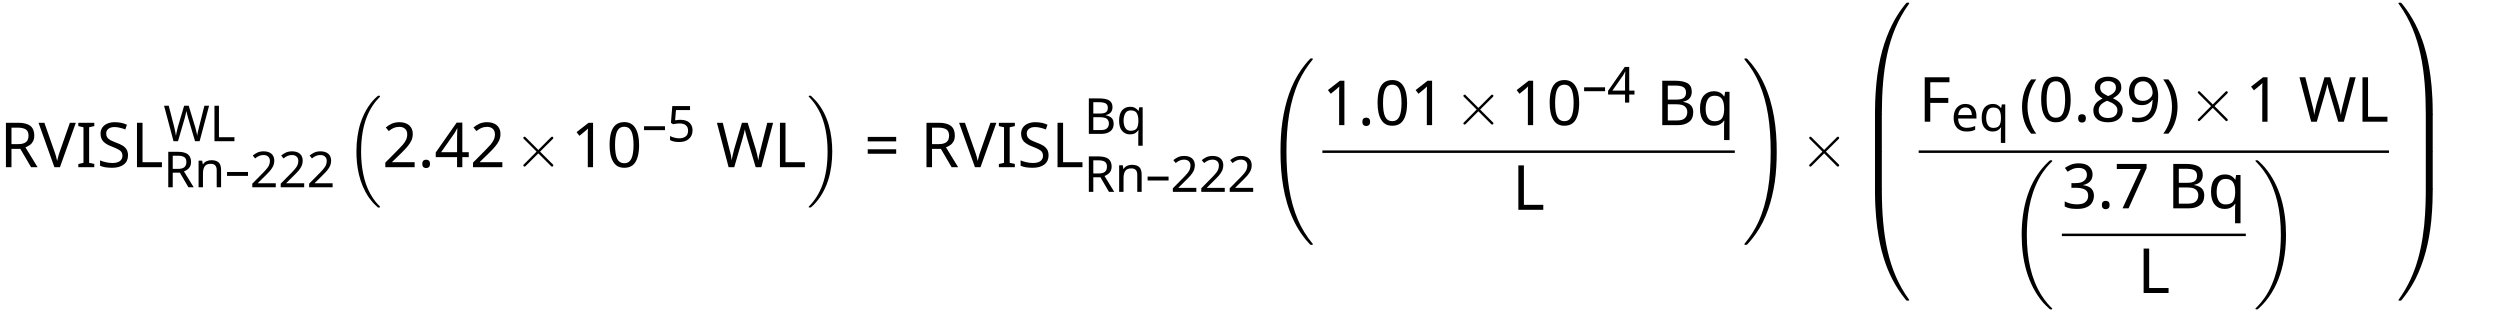 <?xml version="1.0" encoding="UTF-8"?>
<svg xmlns="http://www.w3.org/2000/svg" xmlns:xlink="http://www.w3.org/1999/xlink" width="401pt" height="50pt" viewBox="0 0 401 50" version="1.1">
<defs>
<g>
<symbol overflow="visible" id="glyph0-0">
<path style="stroke:none;" d="M 0.938 0 L 5.031 0 L 5.031 -7.125 L 0.938 -7.125 Z M 1.453 -0.516 L 1.453 -6.609 L 4.531 -6.609 L 4.531 -0.516 Z M 1.453 -0.516 "/>
</symbol>
<symbol overflow="visible" id="glyph0-1">
<path style="stroke:none;" d="M 2.938 -7.125 L 0.969 -7.125 L 0.969 0 L 1.859 0 L 1.859 -2.938 L 3.281 -2.938 L 5 0 L 6.047 0 L 4.094 -3.188 C 4.344 -3.281 4.562 -3.391 4.781 -3.547 C 5 -3.688 5.172 -3.891 5.312 -4.141 C 5.453 -4.391 5.516 -4.719 5.516 -5.094 C 5.516 -5.766 5.312 -6.281 4.891 -6.625 C 4.469 -6.953 3.812 -7.125 2.938 -7.125 Z M 2.875 -6.344 C 3.469 -6.344 3.891 -6.234 4.172 -6.047 C 4.453 -5.859 4.594 -5.516 4.594 -5.047 C 4.594 -4.609 4.469 -4.266 4.203 -4.047 C 3.922 -3.812 3.516 -3.703 2.938 -3.703 L 1.859 -3.703 L 1.859 -6.344 Z M 2.875 -6.344 "/>
</symbol>
<symbol overflow="visible" id="glyph0-2">
<path style="stroke:none;" d="M 5.984 -7.125 L 5.031 -7.125 L 3.438 -2.578 C 3.328 -2.266 3.234 -2 3.172 -1.734 C 3.094 -1.469 3.047 -1.219 2.984 -1 C 2.938 -1.219 2.875 -1.469 2.812 -1.734 C 2.734 -1.984 2.656 -2.266 2.547 -2.547 L 0.938 -7.125 L 0 -7.125 L 2.547 0 L 3.438 0 Z M 5.984 -7.125 "/>
</symbol>
<symbol overflow="visible" id="glyph0-3">
<path style="stroke:none;" d="M 2.969 0 L 2.969 -0.516 L 2.141 -0.703 L 2.141 -6.406 L 2.969 -6.594 L 2.969 -7.125 L 0.406 -7.125 L 0.406 -6.594 L 1.234 -6.406 L 1.234 -0.703 L 0.406 -0.516 L 0.406 0 Z M 2.969 0 "/>
</symbol>
<symbol overflow="visible" id="glyph0-4">
<path style="stroke:none;" d="M 5 -1.906 C 5 -2.266 4.922 -2.578 4.781 -2.828 C 4.625 -3.078 4.406 -3.297 4.125 -3.469 C 3.828 -3.641 3.484 -3.812 3.062 -3.953 C 2.672 -4.109 2.375 -4.234 2.141 -4.359 C 1.906 -4.5 1.75 -4.641 1.656 -4.797 C 1.562 -4.953 1.5 -5.156 1.5 -5.391 C 1.5 -5.703 1.609 -5.969 1.844 -6.141 C 2.078 -6.344 2.406 -6.438 2.844 -6.438 C 3.156 -6.438 3.469 -6.391 3.75 -6.312 C 4.047 -6.25 4.312 -6.156 4.562 -6.047 L 4.828 -6.812 C 4.562 -6.938 4.281 -7.031 3.953 -7.109 C 3.625 -7.172 3.266 -7.219 2.875 -7.219 C 2.422 -7.219 2.031 -7.141 1.688 -7 C 1.344 -6.844 1.078 -6.641 0.891 -6.375 C 0.703 -6.094 0.594 -5.781 0.594 -5.406 C 0.594 -4.859 0.75 -4.422 1.062 -4.094 C 1.375 -3.781 1.828 -3.516 2.438 -3.297 C 2.859 -3.141 3.203 -2.984 3.453 -2.844 C 3.688 -2.719 3.859 -2.578 3.953 -2.406 C 4.062 -2.25 4.109 -2.047 4.109 -1.828 C 4.109 -1.469 3.969 -1.203 3.703 -0.984 C 3.422 -0.781 3.031 -0.672 2.5 -0.672 C 2.125 -0.672 1.75 -0.719 1.391 -0.812 C 1.047 -0.891 0.75 -0.984 0.516 -1.094 L 0.516 -0.234 C 0.734 -0.125 1.016 -0.047 1.359 0.016 C 1.688 0.062 2.062 0.094 2.469 0.094 C 3.234 0.094 3.859 -0.078 4.312 -0.422 C 4.781 -0.781 5 -1.281 5 -1.906 Z M 5 -1.906 "/>
</symbol>
<symbol overflow="visible" id="glyph0-5">
<path style="stroke:none;" d="M 0.969 0 L 4.969 0 L 4.969 -0.797 L 1.859 -0.797 L 1.859 -7.125 L 0.969 -7.125 Z M 0.969 0 "/>
</symbol>
<symbol overflow="visible" id="glyph0-6">
<path style="stroke:none;" d="M 5.188 0 L 5.188 -0.797 L 1.578 -0.797 L 1.578 -0.844 L 3.078 -2.297 C 3.438 -2.656 3.766 -3 4.031 -3.312 C 4.297 -3.625 4.516 -3.953 4.672 -4.281 C 4.812 -4.609 4.891 -4.953 4.891 -5.328 C 4.891 -5.906 4.703 -6.375 4.312 -6.719 C 3.922 -7.047 3.406 -7.219 2.734 -7.219 C 2.297 -7.219 1.891 -7.141 1.516 -6.984 C 1.156 -6.812 0.844 -6.609 0.562 -6.375 L 1.031 -5.797 C 1.297 -6 1.562 -6.172 1.828 -6.297 C 2.094 -6.406 2.391 -6.469 2.734 -6.469 C 3.109 -6.469 3.422 -6.375 3.656 -6.156 C 3.875 -5.969 4 -5.656 4 -5.281 C 4 -4.953 3.938 -4.672 3.812 -4.391 C 3.672 -4.125 3.5 -3.844 3.25 -3.562 C 3 -3.297 2.703 -2.969 2.344 -2.609 L 0.484 -0.734 L 0.484 0 Z M 5.188 0 "/>
</symbol>
<symbol overflow="visible" id="glyph0-7">
<path style="stroke:none;" d="M 0.719 -0.531 C 0.719 -0.297 0.781 -0.125 0.891 -0.016 C 1.016 0.094 1.156 0.141 1.328 0.141 C 1.5 0.141 1.641 0.094 1.781 -0.016 C 1.891 -0.125 1.953 -0.297 1.953 -0.531 C 1.953 -0.781 1.891 -0.953 1.781 -1.062 C 1.641 -1.156 1.5 -1.203 1.328 -1.203 C 1.156 -1.203 1.016 -1.156 0.891 -1.062 C 0.781 -0.953 0.719 -0.781 0.719 -0.531 Z M 0.719 -0.531 "/>
</symbol>
<symbol overflow="visible" id="glyph0-8">
<path style="stroke:none;" d="M 5.5 -1.609 L 5.5 -2.406 L 4.469 -2.406 L 4.469 -7.156 L 3.562 -7.156 L 0.203 -2.359 L 0.203 -1.609 L 3.625 -1.609 L 3.625 0 L 4.469 0 L 4.469 -1.609 Z M 3.625 -4.641 L 3.625 -2.406 L 1.062 -2.406 L 3.203 -5.438 C 3.266 -5.547 3.344 -5.656 3.422 -5.812 C 3.516 -5.969 3.578 -6.094 3.625 -6.219 L 3.672 -6.219 C 3.656 -6 3.656 -5.766 3.641 -5.516 C 3.625 -5.281 3.625 -5 3.625 -4.641 Z M 3.625 -4.641 "/>
</symbol>
<symbol overflow="visible" id="glyph0-9">
<path style="stroke:none;" d="M 3.531 0 L 3.531 -7.125 L 2.812 -7.125 L 0.891 -5.625 L 1.344 -5.031 L 2.109 -5.656 C 2.234 -5.766 2.344 -5.859 2.438 -5.938 C 2.516 -6 2.609 -6.094 2.719 -6.203 C 2.719 -6.016 2.703 -5.828 2.688 -5.656 C 2.688 -5.5 2.688 -5.266 2.688 -4.969 L 2.688 0 Z M 3.531 0 "/>
</symbol>
<symbol overflow="visible" id="glyph0-10">
<path style="stroke:none;" d="M 5.219 -3.562 C 5.219 -4.719 5.016 -5.625 4.625 -6.266 C 4.234 -6.906 3.641 -7.234 2.844 -7.234 C 2.266 -7.234 1.828 -7.078 1.469 -6.797 C 1.125 -6.5 0.875 -6.094 0.719 -5.547 C 0.562 -5 0.484 -4.344 0.484 -3.562 C 0.484 -2.422 0.672 -1.516 1.062 -0.875 C 1.453 -0.219 2.031 0.094 2.844 0.094 C 3.406 0.094 3.875 -0.047 4.219 -0.344 C 4.562 -0.625 4.812 -1.062 4.969 -1.594 C 5.141 -2.156 5.219 -2.797 5.219 -3.562 Z M 1.359 -3.562 C 1.359 -4.531 1.469 -5.266 1.688 -5.75 C 1.922 -6.234 2.297 -6.484 2.844 -6.484 C 3.375 -6.484 3.75 -6.234 3.984 -5.75 C 4.203 -5.266 4.328 -4.531 4.328 -3.562 C 4.328 -2.578 4.203 -1.859 3.984 -1.375 C 3.75 -0.891 3.375 -0.641 2.844 -0.641 C 2.297 -0.641 1.922 -0.891 1.688 -1.375 C 1.469 -1.859 1.359 -2.594 1.359 -3.562 Z M 1.359 -3.562 "/>
</symbol>
<symbol overflow="visible" id="glyph0-11">
<path style="stroke:none;" d="M 9.141 -7.125 L 8.203 -7.125 L 7.109 -2.781 C 7.031 -2.469 6.953 -2.172 6.891 -1.875 C 6.844 -1.594 6.781 -1.328 6.766 -1.078 C 6.734 -1.312 6.672 -1.578 6.609 -1.875 C 6.547 -2.188 6.453 -2.484 6.375 -2.797 L 5.062 -7.125 L 4.141 -7.125 L 2.875 -2.828 C 2.797 -2.531 2.719 -2.234 2.656 -1.922 C 2.578 -1.609 2.531 -1.328 2.5 -1.078 C 2.469 -1.328 2.422 -1.594 2.375 -1.891 C 2.312 -2.172 2.25 -2.469 2.156 -2.766 L 1.062 -7.125 L 0.125 -7.125 L 2 0 L 2.906 0 L 4.25 -4.641 C 4.344 -4.938 4.422 -5.234 4.484 -5.516 C 4.562 -5.797 4.578 -5.984 4.594 -6.078 L 4.672 -5.766 C 4.688 -5.609 4.75 -5.438 4.797 -5.25 L 4.953 -4.672 L 6.344 0 L 7.25 0 Z M 9.141 -7.125 "/>
</symbol>
<symbol overflow="visible" id="glyph0-12">
<path style="stroke:none;" d="M 0.562 -4.141 L 5.125 -4.141 L 5.125 -4.859 L 0.562 -4.859 Z M 0.562 -2.156 L 5.125 -2.156 L 5.125 -2.875 L 0.562 -2.875 Z M 0.562 -2.156 "/>
</symbol>
<symbol overflow="visible" id="glyph0-13">
<path style="stroke:none;" d="M 3 -7.125 L 0.969 -7.125 L 0.969 0 L 3.469 0 C 4.234 0 4.828 -0.172 5.281 -0.531 C 5.719 -0.875 5.938 -1.375 5.938 -2.031 C 5.938 -2.391 5.875 -2.703 5.734 -2.938 C 5.594 -3.156 5.406 -3.344 5.156 -3.469 C 4.922 -3.594 4.641 -3.672 4.344 -3.734 L 4.344 -3.781 C 4.781 -3.859 5.125 -4.031 5.359 -4.312 C 5.578 -4.578 5.703 -4.938 5.703 -5.359 C 5.703 -6 5.469 -6.453 5.031 -6.719 C 4.562 -6.984 3.891 -7.125 3 -7.125 Z M 3.188 -4.094 L 1.859 -4.094 L 1.859 -6.344 L 3.047 -6.344 C 3.656 -6.344 4.094 -6.266 4.359 -6.094 C 4.641 -5.922 4.781 -5.641 4.781 -5.25 C 4.781 -4.859 4.672 -4.578 4.438 -4.391 C 4.203 -4.188 3.781 -4.094 3.188 -4.094 Z M 1.859 -3.344 L 3.234 -3.344 C 3.891 -3.344 4.344 -3.234 4.609 -2.984 C 4.859 -2.766 4.984 -2.469 4.984 -2.094 C 4.984 -1.688 4.859 -1.375 4.609 -1.125 C 4.359 -0.875 3.922 -0.75 3.297 -0.75 L 1.859 -0.75 Z M 1.859 -3.344 "/>
</symbol>
<symbol overflow="visible" id="glyph0-14">
<path style="stroke:none;" d="M 4.406 0.109 L 4.406 2.391 L 5.281 2.391 L 5.281 -5.344 L 4.578 -5.344 L 4.453 -4.609 L 4.422 -4.609 C 4.25 -4.844 4.047 -5.047 3.781 -5.203 C 3.516 -5.359 3.172 -5.438 2.75 -5.438 C 2.109 -5.438 1.578 -5.203 1.156 -4.75 C 0.75 -4.266 0.547 -3.578 0.547 -2.656 C 0.547 -1.75 0.75 -1.062 1.156 -0.594 C 1.562 -0.125 2.078 0.094 2.719 0.094 C 3.156 0.094 3.484 0.016 3.766 -0.141 C 4.031 -0.297 4.25 -0.484 4.391 -0.719 L 4.453 -0.719 C 4.438 -0.609 4.422 -0.469 4.422 -0.312 C 4.406 -0.156 4.406 -0.016 4.406 0.109 Z M 2.891 -0.625 C 2.406 -0.625 2.047 -0.812 1.812 -1.156 C 1.578 -1.516 1.453 -2.016 1.453 -2.641 C 1.453 -3.266 1.578 -3.781 1.797 -4.141 C 2.031 -4.531 2.391 -4.719 2.875 -4.719 C 3.453 -4.719 3.844 -4.547 4.078 -4.188 C 4.312 -3.844 4.422 -3.328 4.422 -2.656 L 4.422 -2.469 C 4.406 -1.844 4.281 -1.391 4.062 -1.078 C 3.828 -0.781 3.438 -0.625 2.891 -0.625 Z M 2.891 -0.625 "/>
</symbol>
<symbol overflow="visible" id="glyph0-15">
<path style="stroke:none;" d="M 1.859 0 L 1.859 -3.016 L 4.75 -3.016 L 4.75 -3.812 L 1.859 -3.812 L 1.859 -6.328 L 4.938 -6.328 L 4.938 -7.125 L 0.969 -7.125 L 0.969 0 Z M 1.859 0 "/>
</symbol>
<symbol overflow="visible" id="glyph0-16">
<path style="stroke:none;" d="M 0.406 -2.734 C 0.406 -1.922 0.516 -1.156 0.75 -0.422 C 0.984 0.328 1.359 0.984 1.859 1.578 L 2.688 1.578 C 2.219 0.953 1.875 0.266 1.641 -0.484 C 1.406 -1.219 1.281 -1.969 1.281 -2.734 C 1.281 -3.531 1.406 -4.312 1.641 -5.047 C 1.875 -5.797 2.219 -6.484 2.688 -7.125 L 1.859 -7.125 C 1.359 -6.516 0.984 -5.828 0.75 -5.078 C 0.516 -4.328 0.406 -3.531 0.406 -2.734 Z M 0.406 -2.734 "/>
</symbol>
<symbol overflow="visible" id="glyph0-17">
<path style="stroke:none;" d="M 2.844 -7.219 C 2.438 -7.219 2.078 -7.141 1.75 -7.016 C 1.438 -6.891 1.188 -6.703 1 -6.438 C 0.812 -6.203 0.719 -5.891 0.719 -5.516 C 0.719 -5.078 0.844 -4.719 1.078 -4.453 C 1.328 -4.156 1.609 -3.922 1.969 -3.719 C 1.703 -3.594 1.469 -3.453 1.234 -3.281 C 1 -3.109 0.828 -2.906 0.703 -2.656 C 0.562 -2.422 0.484 -2.141 0.484 -1.812 C 0.484 -1.203 0.703 -0.734 1.109 -0.406 C 1.516 -0.062 2.109 0.094 2.875 0.094 C 3.578 0.094 4.141 -0.078 4.562 -0.422 C 5 -0.781 5.203 -1.25 5.203 -1.844 C 5.203 -2.172 5.141 -2.453 4.984 -2.688 C 4.844 -2.906 4.656 -3.125 4.422 -3.297 C 4.172 -3.469 3.906 -3.625 3.625 -3.766 C 3.875 -3.891 4.094 -4.031 4.297 -4.203 C 4.5 -4.359 4.672 -4.562 4.781 -4.766 C 4.922 -4.969 4.969 -5.219 4.969 -5.516 C 4.969 -6.062 4.781 -6.484 4.375 -6.781 C 3.984 -7.062 3.469 -7.219 2.844 -7.219 Z M 2.828 -6.516 C 3.219 -6.516 3.531 -6.422 3.766 -6.234 C 3.984 -6.078 4.109 -5.812 4.109 -5.484 C 4.109 -5.125 3.984 -4.844 3.75 -4.641 C 3.516 -4.422 3.234 -4.25 2.875 -4.109 C 2.641 -4.219 2.422 -4.328 2.219 -4.453 C 2.031 -4.562 1.859 -4.688 1.75 -4.859 C 1.641 -5.031 1.578 -5.234 1.578 -5.484 C 1.578 -5.812 1.688 -6.078 1.938 -6.234 C 2.156 -6.422 2.469 -6.516 2.828 -6.516 Z M 1.344 -1.797 C 1.344 -2.172 1.453 -2.469 1.688 -2.719 C 1.906 -2.953 2.25 -3.172 2.688 -3.359 L 2.844 -3.297 C 3.297 -3.125 3.672 -2.938 3.938 -2.688 C 4.203 -2.469 4.344 -2.188 4.344 -1.828 C 4.344 -1.469 4.219 -1.172 3.969 -0.938 C 3.703 -0.719 3.344 -0.594 2.844 -0.594 C 2.344 -0.594 1.969 -0.719 1.719 -0.938 C 1.469 -1.172 1.344 -1.453 1.344 -1.797 Z M 1.344 -1.797 "/>
</symbol>
<symbol overflow="visible" id="glyph0-18">
<path style="stroke:none;" d="M 5.188 -4.078 C 5.188 -4.781 5.078 -5.375 4.859 -5.844 C 4.656 -6.297 4.359 -6.641 4 -6.875 C 3.625 -7.094 3.219 -7.219 2.766 -7.219 C 2.312 -7.219 1.906 -7.125 1.578 -6.922 C 1.234 -6.734 0.984 -6.453 0.781 -6.094 C 0.594 -5.734 0.5 -5.312 0.5 -4.812 C 0.5 -4.125 0.688 -3.594 1.062 -3.234 C 1.438 -2.844 1.938 -2.656 2.547 -2.656 C 2.969 -2.656 3.328 -2.734 3.609 -2.906 C 3.875 -3.078 4.094 -3.266 4.234 -3.484 L 4.297 -3.484 C 4.281 -3.094 4.234 -2.734 4.156 -2.391 C 4.078 -2.031 3.953 -1.734 3.766 -1.469 C 3.594 -1.203 3.344 -1 3.047 -0.844 C 2.734 -0.703 2.359 -0.625 1.891 -0.625 C 1.562 -0.625 1.281 -0.656 1.016 -0.75 L 1.016 0 C 1.125 0.031 1.281 0.062 1.453 0.078 C 1.625 0.094 1.781 0.094 1.906 0.094 C 2.578 0.094 3.125 -0.016 3.562 -0.266 C 3.984 -0.5 4.328 -0.812 4.562 -1.219 C 4.797 -1.625 4.969 -2.078 5.047 -2.578 C 5.141 -3.062 5.188 -3.562 5.188 -4.078 Z M 2.766 -6.484 C 3.109 -6.484 3.391 -6.391 3.625 -6.203 C 3.844 -6.016 4.016 -5.781 4.125 -5.5 C 4.234 -5.219 4.297 -4.938 4.297 -4.656 C 4.297 -4.453 4.234 -4.234 4.109 -4.031 C 3.969 -3.844 3.781 -3.672 3.562 -3.547 C 3.328 -3.406 3.047 -3.344 2.734 -3.344 C 2.266 -3.344 1.922 -3.484 1.688 -3.75 C 1.469 -4 1.359 -4.359 1.359 -4.828 C 1.359 -5.391 1.5 -5.797 1.75 -6.078 C 2.031 -6.344 2.359 -6.484 2.766 -6.484 Z M 2.766 -6.484 "/>
</symbol>
<symbol overflow="visible" id="glyph0-19">
<path style="stroke:none;" d="M 2.594 -2.734 C 2.594 -3.531 2.469 -4.328 2.234 -5.078 C 2 -5.828 1.641 -6.516 1.125 -7.125 L 0.297 -7.125 C 0.766 -6.484 1.109 -5.797 1.359 -5.047 C 1.578 -4.312 1.703 -3.531 1.703 -2.734 C 1.703 -1.969 1.578 -1.219 1.359 -0.484 C 1.109 0.266 0.766 0.953 0.312 1.578 L 1.125 1.578 C 1.641 0.984 2 0.328 2.234 -0.422 C 2.469 -1.156 2.594 -1.922 2.594 -2.734 Z M 2.594 -2.734 "/>
</symbol>
<symbol overflow="visible" id="glyph0-20">
<path style="stroke:none;" d="M 4.922 -5.453 C 4.922 -5.969 4.734 -6.391 4.359 -6.719 C 4 -7.047 3.453 -7.219 2.719 -7.219 C 2.234 -7.219 1.797 -7.141 1.438 -7 C 1.062 -6.844 0.734 -6.672 0.484 -6.484 L 0.922 -5.875 C 1.203 -6.047 1.469 -6.203 1.734 -6.312 C 2 -6.422 2.328 -6.484 2.719 -6.484 C 3.125 -6.484 3.438 -6.375 3.672 -6.203 C 3.891 -6 4.016 -5.734 4.016 -5.391 C 4.016 -4.984 3.875 -4.672 3.562 -4.422 C 3.266 -4.172 2.828 -4.047 2.234 -4.047 L 1.531 -4.047 L 1.531 -3.297 L 2.219 -3.297 C 2.844 -3.297 3.344 -3.203 3.688 -3.016 C 4.047 -2.812 4.219 -2.5 4.219 -2.047 C 4.219 -1.609 4.078 -1.25 3.781 -1.016 C 3.516 -0.75 3.047 -0.641 2.406 -0.641 C 2.094 -0.641 1.766 -0.672 1.422 -0.75 C 1.062 -0.844 0.75 -0.953 0.453 -1.109 L 0.453 -0.297 C 0.734 -0.141 1.047 -0.047 1.359 0.016 C 1.688 0.062 2.031 0.094 2.406 0.094 C 3.031 0.094 3.547 0.016 3.953 -0.172 C 4.359 -0.344 4.656 -0.594 4.844 -0.922 C 5.031 -1.25 5.141 -1.609 5.141 -2.031 C 5.141 -2.5 5 -2.875 4.719 -3.172 C 4.438 -3.453 4 -3.641 3.438 -3.703 L 3.438 -3.75 C 3.891 -3.844 4.25 -4.031 4.516 -4.312 C 4.781 -4.594 4.922 -4.969 4.922 -5.453 Z M 4.922 -5.453 "/>
</symbol>
<symbol overflow="visible" id="glyph0-21">
<path style="stroke:none;" d="M 1.359 0 L 2.328 0 L 5.219 -6.438 L 5.219 -7.125 L 0.438 -7.125 L 0.438 -6.312 L 4.281 -6.312 Z M 1.359 0 "/>
</symbol>
<symbol overflow="visible" id="glyph1-0">
<path style="stroke:none;" d="M 0.75 0 L 4.031 0 L 4.031 -5.688 L 0.75 -5.688 Z M 1.156 -0.406 L 1.156 -5.281 L 3.625 -5.281 L 3.625 -0.406 Z M 1.156 -0.406 "/>
</symbol>
<symbol overflow="visible" id="glyph1-1">
<path style="stroke:none;" d="M 7.312 -5.688 L 6.562 -5.688 L 5.688 -2.219 C 5.625 -1.969 5.562 -1.734 5.516 -1.5 C 5.469 -1.281 5.422 -1.062 5.406 -0.859 C 5.375 -1.047 5.344 -1.266 5.281 -1.5 C 5.234 -1.75 5.156 -1.984 5.094 -2.234 L 4.047 -5.688 L 3.312 -5.688 L 2.297 -2.25 C 2.234 -2.031 2.172 -1.781 2.125 -1.531 C 2.062 -1.297 2.031 -1.062 2 -0.859 C 1.969 -1.062 1.938 -1.281 1.891 -1.5 C 1.844 -1.734 1.797 -1.969 1.734 -2.219 L 0.844 -5.688 L 0.094 -5.688 L 1.609 0 L 2.328 0 L 3.406 -3.703 C 3.469 -3.953 3.531 -4.188 3.578 -4.422 C 3.641 -4.641 3.672 -4.781 3.672 -4.859 L 3.734 -4.609 C 3.75 -4.484 3.797 -4.344 3.828 -4.188 L 3.953 -3.734 L 5.062 0 L 5.797 0 Z M 7.312 -5.688 "/>
</symbol>
<symbol overflow="visible" id="glyph1-2">
<path style="stroke:none;" d="M 0.766 0 L 3.969 0 L 3.969 -0.641 L 1.484 -0.641 L 1.484 -5.688 L 0.766 -5.688 Z M 0.766 0 "/>
</symbol>
<symbol overflow="visible" id="glyph1-3">
<path style="stroke:none;" d="M 2.344 -5.688 L 0.766 -5.688 L 0.766 0 L 1.484 0 L 1.484 -2.344 L 2.625 -2.344 L 4 0 L 4.844 0 L 3.281 -2.547 C 3.469 -2.625 3.656 -2.703 3.828 -2.844 C 4 -2.953 4.141 -3.109 4.25 -3.312 C 4.359 -3.516 4.422 -3.766 4.422 -4.078 C 4.422 -4.609 4.25 -5.016 3.906 -5.297 C 3.562 -5.547 3.047 -5.688 2.344 -5.688 Z M 2.297 -5.062 C 2.766 -5.062 3.109 -4.984 3.344 -4.828 C 3.562 -4.672 3.672 -4.422 3.672 -4.047 C 3.672 -3.688 3.562 -3.406 3.359 -3.234 C 3.141 -3.047 2.812 -2.953 2.344 -2.953 L 1.484 -2.953 L 1.484 -5.062 Z M 2.297 -5.062 "/>
</symbol>
<symbol overflow="visible" id="glyph1-4">
<path style="stroke:none;" d="M 2.734 -4.344 C 2.469 -4.344 2.203 -4.297 1.953 -4.188 C 1.719 -4.078 1.516 -3.906 1.391 -3.688 L 1.344 -3.688 L 1.25 -4.266 L 0.672 -4.266 L 0.672 0 L 1.375 0 L 1.375 -2.219 C 1.375 -2.719 1.469 -3.094 1.656 -3.359 C 1.828 -3.625 2.156 -3.766 2.625 -3.766 C 3.266 -3.766 3.578 -3.422 3.578 -2.734 L 3.578 0 L 4.281 0 L 4.281 -2.781 C 4.281 -3.328 4.156 -3.734 3.891 -3.984 C 3.625 -4.219 3.25 -4.344 2.734 -4.344 Z M 2.734 -4.344 "/>
</symbol>
<symbol overflow="visible" id="glyph1-5">
<path style="stroke:none;" d="M 0.312 -1.828 L 3.672 -1.828 L 3.672 -2.453 L 0.312 -2.453 Z M 0.312 -1.828 "/>
</symbol>
<symbol overflow="visible" id="glyph1-6">
<path style="stroke:none;" d="M 4.141 0 L 4.141 -0.641 L 1.266 -0.641 L 1.266 -0.672 L 2.453 -1.844 C 2.75 -2.125 3 -2.406 3.219 -2.641 C 3.438 -2.906 3.609 -3.156 3.734 -3.422 C 3.844 -3.688 3.906 -3.953 3.906 -4.25 C 3.906 -4.719 3.766 -5.094 3.453 -5.375 C 3.141 -5.641 2.719 -5.766 2.188 -5.766 C 1.828 -5.766 1.5 -5.703 1.219 -5.578 C 0.922 -5.438 0.672 -5.281 0.453 -5.094 L 0.828 -4.625 C 1.031 -4.797 1.25 -4.938 1.469 -5.031 C 1.672 -5.125 1.906 -5.172 2.188 -5.172 C 2.484 -5.172 2.734 -5.094 2.922 -4.922 C 3.094 -4.766 3.203 -4.531 3.203 -4.219 C 3.203 -3.953 3.141 -3.734 3.047 -3.5 C 2.938 -3.297 2.797 -3.078 2.594 -2.859 C 2.406 -2.625 2.156 -2.375 1.875 -2.094 L 0.375 -0.578 L 0.375 0 Z M 4.141 0 "/>
</symbol>
<symbol overflow="visible" id="glyph1-7">
<path style="stroke:none;" d="M 2.188 -3.484 C 2.016 -3.484 1.828 -3.484 1.688 -3.453 C 1.531 -3.438 1.406 -3.422 1.312 -3.406 L 1.453 -5.047 L 3.703 -5.047 L 3.703 -5.688 L 0.859 -5.688 L 0.641 -3 L 0.984 -2.781 C 1.109 -2.812 1.266 -2.844 1.453 -2.859 C 1.641 -2.891 1.812 -2.906 1.953 -2.906 C 2.453 -2.906 2.812 -2.812 3.047 -2.594 C 3.281 -2.406 3.391 -2.125 3.391 -1.75 C 3.391 -1.328 3.266 -1.016 3 -0.812 C 2.734 -0.625 2.406 -0.516 1.984 -0.516 C 1.734 -0.516 1.469 -0.547 1.188 -0.625 C 0.922 -0.688 0.688 -0.766 0.5 -0.891 L 0.5 -0.234 C 0.672 -0.125 0.891 -0.062 1.141 0 C 1.406 0.062 1.688 0.078 1.969 0.078 C 2.641 0.078 3.172 -0.094 3.531 -0.438 C 3.922 -0.766 4.109 -1.234 4.109 -1.812 C 4.109 -2.344 3.922 -2.75 3.578 -3.047 C 3.25 -3.344 2.766 -3.484 2.188 -3.484 Z M 2.188 -3.484 "/>
</symbol>
<symbol overflow="visible" id="glyph1-8">
<path style="stroke:none;" d="M 2.406 -5.688 L 0.766 -5.688 L 0.766 0 L 2.766 0 C 3.391 0 3.859 -0.141 4.219 -0.422 C 4.578 -0.703 4.75 -1.094 4.75 -1.625 C 4.75 -1.906 4.688 -2.156 4.578 -2.344 C 4.469 -2.531 4.312 -2.672 4.125 -2.766 C 3.922 -2.875 3.719 -2.938 3.469 -2.984 L 3.469 -3.016 C 3.828 -3.078 4.094 -3.234 4.281 -3.438 C 4.469 -3.672 4.562 -3.938 4.562 -4.281 C 4.562 -4.797 4.375 -5.156 4.016 -5.375 C 3.656 -5.594 3.109 -5.688 2.406 -5.688 Z M 2.547 -3.266 L 1.484 -3.266 L 1.484 -5.078 L 2.438 -5.078 C 2.922 -5.078 3.266 -5 3.484 -4.875 C 3.703 -4.734 3.812 -4.516 3.812 -4.203 C 3.812 -3.891 3.734 -3.656 3.547 -3.5 C 3.359 -3.344 3.031 -3.266 2.547 -3.266 Z M 1.484 -2.672 L 2.578 -2.672 C 3.109 -2.672 3.469 -2.578 3.688 -2.391 C 3.875 -2.219 3.984 -1.969 3.984 -1.672 C 3.984 -1.359 3.891 -1.094 3.688 -0.906 C 3.484 -0.703 3.141 -0.609 2.641 -0.609 L 1.484 -0.609 Z M 1.484 -2.672 "/>
</symbol>
<symbol overflow="visible" id="glyph1-9">
<path style="stroke:none;" d="M 3.516 0.094 L 3.516 1.906 L 4.219 1.906 L 4.219 -4.266 L 3.672 -4.266 L 3.562 -3.688 L 3.531 -3.688 C 3.406 -3.875 3.234 -4.031 3.016 -4.156 C 2.812 -4.281 2.531 -4.344 2.203 -4.344 C 1.688 -4.344 1.266 -4.156 0.922 -3.797 C 0.609 -3.406 0.438 -2.859 0.438 -2.125 C 0.438 -1.391 0.594 -0.844 0.922 -0.484 C 1.25 -0.109 1.656 0.078 2.172 0.078 C 2.516 0.078 2.781 0.016 3.016 -0.109 C 3.219 -0.234 3.391 -0.391 3.516 -0.578 L 3.562 -0.578 C 3.547 -0.484 3.531 -0.375 3.531 -0.25 C 3.516 -0.125 3.516 -0.016 3.516 0.094 Z M 2.312 -0.5 C 1.922 -0.5 1.641 -0.641 1.453 -0.922 C 1.266 -1.219 1.156 -1.609 1.156 -2.109 C 1.156 -2.609 1.266 -3.016 1.438 -3.312 C 1.625 -3.625 1.906 -3.766 2.297 -3.766 C 2.75 -3.766 3.078 -3.641 3.266 -3.344 C 3.438 -3.078 3.531 -2.656 3.531 -2.125 L 3.531 -1.969 C 3.516 -1.469 3.422 -1.109 3.25 -0.859 C 3.062 -0.625 2.75 -0.5 2.312 -0.5 Z M 2.312 -0.5 "/>
</symbol>
<symbol overflow="visible" id="glyph1-10">
<path style="stroke:none;" d="M 4.406 -1.297 L 4.406 -1.922 L 3.562 -1.922 L 3.562 -5.719 L 2.844 -5.719 L 0.172 -1.891 L 0.172 -1.297 L 2.891 -1.297 L 2.891 0 L 3.562 0 L 3.562 -1.297 Z M 2.891 -3.719 L 2.891 -1.922 L 0.859 -1.922 L 2.562 -4.344 C 2.609 -4.438 2.672 -4.531 2.734 -4.641 C 2.812 -4.766 2.859 -4.875 2.906 -4.969 L 2.938 -4.969 C 2.922 -4.797 2.922 -4.609 2.906 -4.422 C 2.906 -4.219 2.891 -4 2.891 -3.719 Z M 2.891 -3.719 "/>
</symbol>
<symbol overflow="visible" id="glyph1-11">
<path style="stroke:none;" d="M 2.328 -4.344 C 1.953 -4.344 1.625 -4.266 1.344 -4.078 C 1.047 -3.891 0.828 -3.641 0.672 -3.312 C 0.516 -2.969 0.438 -2.578 0.438 -2.109 C 0.438 -1.641 0.531 -1.234 0.703 -0.906 C 0.875 -0.578 1.109 -0.328 1.422 -0.172 C 1.734 0 2.094 0.078 2.5 0.078 C 2.781 0.078 3.031 0.062 3.25 0.016 C 3.469 -0.031 3.688 -0.109 3.891 -0.203 L 3.891 -0.812 C 3.672 -0.719 3.453 -0.641 3.25 -0.594 C 3.031 -0.547 2.797 -0.516 2.531 -0.516 C 2.109 -0.516 1.766 -0.641 1.531 -0.891 C 1.297 -1.141 1.172 -1.516 1.156 -2 L 4.094 -2 L 4.094 -2.422 C 4.094 -2.812 4.016 -3.141 3.875 -3.438 C 3.734 -3.734 3.531 -3.953 3.266 -4.109 C 3.016 -4.266 2.688 -4.344 2.328 -4.344 Z M 2.312 -3.781 C 2.672 -3.781 2.938 -3.672 3.094 -3.438 C 3.266 -3.219 3.344 -2.922 3.359 -2.562 L 1.172 -2.562 C 1.219 -2.938 1.328 -3.234 1.531 -3.453 C 1.719 -3.672 1.984 -3.781 2.312 -3.781 Z M 2.312 -3.781 "/>
</symbol>
<symbol overflow="visible" id="glyph2-0">
<path style="stroke:none;" d=""/>
</symbol>
<symbol overflow="visible" id="glyph2-1">
<path style="stroke:none;" d="M 5.141 17.422 C 5.156 17.438 5.25 17.531 5.25 17.531 L 5.469 17.531 C 5.5 17.531 5.578 17.531 5.578 17.438 C 5.578 17.391 5.562 17.375 5.547 17.344 C 5.188 16.984 4.641 16.438 4.031 15.344 C 2.953 13.422 2.547 10.969 2.547 8.578 C 2.547 4.141 3.812 1.547 5.547 -0.219 C 5.578 -0.25 5.578 -0.281 5.578 -0.297 C 5.578 -0.406 5.516 -0.406 5.391 -0.406 C 5.266 -0.406 5.25 -0.406 5.156 -0.312 C 4.203 0.5 3.141 1.891 2.453 3.984 C 2.031 5.297 1.797 6.906 1.797 8.562 C 1.797 10.922 2.219 13.594 3.781 15.906 C 4.062 16.297 4.422 16.703 4.422 16.719 C 4.531 16.844 4.672 17 4.75 17.062 Z M 5.141 17.422 "/>
</symbol>
<symbol overflow="visible" id="glyph2-2">
<path style="stroke:none;" d="M 4.141 8.562 C 4.141 5.703 3.484 2.656 1.516 0.422 C 1.375 0.266 1 -0.125 0.766 -0.344 C 0.703 -0.406 0.672 -0.406 0.547 -0.406 C 0.453 -0.406 0.359 -0.406 0.359 -0.297 C 0.359 -0.266 0.406 -0.219 0.422 -0.203 C 0.75 0.156 1.297 0.703 1.906 1.797 C 2.984 3.703 3.391 6.172 3.391 8.562 C 3.391 12.891 2.188 15.531 0.406 17.359 C 0.375 17.375 0.359 17.406 0.359 17.438 C 0.359 17.531 0.453 17.531 0.547 17.531 C 0.672 17.531 0.703 17.531 0.781 17.453 C 1.734 16.641 2.797 15.25 3.484 13.156 C 3.922 11.781 4.141 10.172 4.141 8.562 Z M 4.141 8.562 "/>
</symbol>
<symbol overflow="visible" id="glyph2-3">
<path style="stroke:none;" d="M 7.547 29.391 C 7.547 29.375 7.547 29.344 7.484 29.281 C 6.531 28.125 5.734 26.844 5.141 25.453 C 3.844 22.406 3.312 18.844 3.312 14.547 C 3.312 10.312 3.812 6.578 5.281 3.312 C 5.859 2.047 6.625 0.875 7.5 -0.203 C 7.531 -0.234 7.547 -0.266 7.547 -0.297 C 7.547 -0.406 7.484 -0.406 7.328 -0.406 C 7.172 -0.406 7.156 -0.406 7.141 -0.375 C 7.125 -0.375 6.516 0.234 5.734 1.328 C 4 3.781 3.125 6.703 2.672 9.672 C 2.438 11.281 2.359 12.922 2.359 14.547 C 2.359 18.266 2.828 22.078 4.422 25.484 C 5.125 27 6.078 28.375 7.062 29.406 C 7.141 29.484 7.156 29.5 7.328 29.5 C 7.484 29.5 7.547 29.5 7.547 29.391 Z M 7.547 29.391 "/>
</symbol>
<symbol overflow="visible" id="glyph2-4">
<path style="stroke:none;" d="M 5.531 14.547 C 5.531 10.828 5.062 7.016 3.469 3.609 C 2.766 2.094 1.812 0.734 0.828 -0.312 C 0.734 -0.391 0.734 -0.406 0.562 -0.406 C 0.422 -0.406 0.344 -0.406 0.344 -0.297 C 0.344 -0.266 0.375 -0.203 0.406 -0.172 C 1.359 0.984 2.156 2.25 2.734 3.641 C 4.047 6.688 4.562 10.266 4.562 14.547 C 4.562 18.797 4.078 22.516 2.609 25.797 C 2.031 27.062 1.266 28.234 0.375 29.312 C 0.375 29.328 0.344 29.375 0.344 29.391 C 0.344 29.5 0.422 29.5 0.562 29.5 C 0.703 29.5 0.734 29.5 0.75 29.484 C 0.75 29.469 1.375 28.875 2.156 27.766 C 3.891 25.328 4.766 22.391 5.219 19.422 C 5.453 17.812 5.531 16.172 5.531 14.547 Z M 5.531 14.547 "/>
</symbol>
<symbol overflow="visible" id="glyph2-5">
<path style="stroke:none;" d="M 3.734 17.641 C 3.953 17.641 4 17.641 4 17.5 C 4.031 10.516 4.828 4.719 8.328 -0.156 C 8.391 -0.25 8.391 -0.266 8.391 -0.297 C 8.391 -0.391 8.328 -0.391 8.172 -0.391 C 8 -0.391 7.984 -0.391 7.969 -0.375 C 7.922 -0.344 6.656 1.109 5.656 3.125 C 4.344 5.75 3.516 8.766 3.141 12.406 C 3.109 12.703 2.906 14.781 2.906 17.141 L 2.906 17.531 C 2.906 17.641 2.969 17.641 3.188 17.641 Z M 3.734 17.641 "/>
</symbol>
<symbol overflow="visible" id="glyph2-6">
<path style="stroke:none;" d="M 4 0.172 C 4 -0.094 4 -0.094 3.734 -0.094 L 3.188 -0.094 C 2.906 -0.094 2.906 -0.094 2.906 0.172 L 2.906 5.812 C 2.906 6.078 2.906 6.078 3.188 6.078 L 3.734 6.078 C 4 6.078 4 6.078 4 5.812 Z M 4 0.172 "/>
</symbol>
<symbol overflow="visible" id="glyph2-7">
<path style="stroke:none;" d="M 3.188 -0.5 C 2.969 -0.5 2.906 -0.5 2.906 -0.391 L 2.906 0 C 2.906 6.094 3.984 9.656 4.297 10.672 C 4.969 12.875 6.078 15.219 7.75 17.266 C 7.891 17.453 7.938 17.5 7.969 17.516 C 8 17.531 8 17.531 8.172 17.531 C 8.328 17.531 8.391 17.531 8.391 17.438 C 8.391 17.422 8.391 17.391 8.328 17.312 C 5.016 12.703 4.016 7.156 4 -0.359 C 4 -0.5 3.953 -0.5 3.734 -0.5 Z M 3.188 -0.5 "/>
</symbol>
<symbol overflow="visible" id="glyph2-8">
<path style="stroke:none;" d="M 6.984 23.422 C 6.984 23.375 6.953 23.359 6.938 23.328 C 6.562 22.953 5.906 22.297 5.234 21.219 C 3.625 18.641 2.906 15.406 2.906 11.562 C 2.906 8.875 3.266 5.422 4.906 2.453 C 5.688 1.031 6.516 0.219 6.953 -0.219 C 6.984 -0.25 6.984 -0.266 6.984 -0.297 C 6.984 -0.406 6.906 -0.406 6.766 -0.406 C 6.625 -0.406 6.609 -0.406 6.453 -0.25 C 3.125 2.797 2.078 7.359 2.078 11.547 C 2.078 15.469 2.969 19.422 5.5 22.406 C 5.703 22.625 6.078 23.031 6.484 23.391 C 6.609 23.516 6.625 23.516 6.766 23.516 C 6.906 23.516 6.984 23.516 6.984 23.422 Z M 6.984 23.422 "/>
</symbol>
<symbol overflow="visible" id="glyph2-9">
<path style="stroke:none;" d="M 5.25 11.562 C 5.25 7.641 4.359 3.703 1.828 0.719 C 1.625 0.484 1.25 0.078 0.844 -0.281 C 0.719 -0.406 0.703 -0.406 0.562 -0.406 C 0.438 -0.406 0.344 -0.406 0.344 -0.297 C 0.344 -0.266 0.391 -0.219 0.406 -0.203 C 0.75 0.156 1.422 0.828 2.094 1.906 C 3.703 4.469 4.422 7.719 4.422 11.547 C 4.422 14.234 4.062 17.688 2.422 20.672 C 1.641 22.078 0.812 22.906 0.391 23.328 C 0.375 23.359 0.344 23.391 0.344 23.422 C 0.344 23.516 0.438 23.516 0.562 23.516 C 0.703 23.516 0.719 23.516 0.875 23.359 C 4.203 20.328 5.25 15.766 5.25 11.562 Z M 5.25 11.562 "/>
</symbol>
<symbol overflow="visible" id="glyph2-10">
<path style="stroke:none;" d="M 5.812 17.141 C 5.812 11.062 4.719 7.484 4.422 6.484 C 3.734 4.266 2.625 1.938 0.969 -0.125 C 0.812 -0.297 0.781 -0.344 0.734 -0.375 C 0.719 -0.375 0.703 -0.391 0.547 -0.391 C 0.406 -0.391 0.312 -0.391 0.312 -0.297 C 0.312 -0.266 0.312 -0.25 0.453 -0.062 C 3.922 4.781 4.688 10.75 4.703 17.5 C 4.703 17.641 4.766 17.641 4.984 17.641 L 5.531 17.641 C 5.734 17.641 5.797 17.641 5.812 17.531 Z M 5.812 17.141 "/>
</symbol>
<symbol overflow="visible" id="glyph2-11">
<path style="stroke:none;" d="M 5.812 0.172 C 5.812 -0.094 5.797 -0.094 5.531 -0.094 L 4.984 -0.094 C 4.719 -0.094 4.703 -0.094 4.703 0.172 L 4.703 5.812 C 4.703 6.078 4.719 6.078 4.984 6.078 L 5.531 6.078 C 5.797 6.078 5.812 6.078 5.812 5.812 Z M 5.812 0.172 "/>
</symbol>
<symbol overflow="visible" id="glyph2-12">
<path style="stroke:none;" d="M 5.812 -0.391 C 5.797 -0.5 5.734 -0.5 5.531 -0.5 L 4.984 -0.5 C 4.766 -0.5 4.703 -0.5 4.703 -0.359 C 4.703 0.672 4.688 3.047 4.438 5.516 C 3.891 10.672 2.578 14.25 0.391 17.312 C 0.312 17.391 0.312 17.422 0.312 17.438 C 0.312 17.531 0.406 17.531 0.547 17.531 C 0.703 17.531 0.734 17.531 0.75 17.516 C 0.781 17.484 2.047 16.031 3.062 14.031 C 4.375 11.391 5.203 8.375 5.578 4.75 C 5.609 4.438 5.812 2.359 5.812 0 Z M 5.812 -0.391 "/>
</symbol>
<symbol overflow="visible" id="glyph3-0">
<path style="stroke:none;" d=""/>
</symbol>
<symbol overflow="visible" id="glyph3-1">
<path style="stroke:none;" d="M 3.875 -2.766 L 1.891 -4.75 C 1.766 -4.875 1.75 -4.891 1.672 -4.891 C 1.562 -4.891 1.469 -4.812 1.469 -4.688 C 1.469 -4.625 1.484 -4.609 1.594 -4.5 L 3.594 -2.5 L 1.594 -0.484 C 1.484 -0.375 1.469 -0.359 1.469 -0.297 C 1.469 -0.172 1.562 -0.094 1.672 -0.094 C 1.75 -0.094 1.766 -0.109 1.891 -0.234 L 3.875 -2.219 L 5.938 -0.156 C 5.953 -0.141 6.016 -0.094 6.078 -0.094 C 6.203 -0.094 6.281 -0.172 6.281 -0.297 C 6.281 -0.312 6.281 -0.344 6.25 -0.406 C 6.234 -0.422 4.656 -1.984 4.156 -2.5 L 5.984 -4.312 C 6.031 -4.375 6.188 -4.5 6.234 -4.562 C 6.234 -4.578 6.281 -4.625 6.281 -4.688 C 6.281 -4.812 6.203 -4.891 6.078 -4.891 C 6 -4.891 5.969 -4.859 5.859 -4.75 Z M 3.875 -2.766 "/>
</symbol>
</g>
</defs>
<g id="surface1">
<g style="fill:rgb(0%,0%,0%);fill-opacity:1;">
  <use xlink:href="#glyph0-1" x="-0.019" y="26.818"/>
  <use xlink:href="#glyph0-2" x="6.178" y="26.818"/>
  <use xlink:href="#glyph0-3" x="12.155" y="26.818"/>
  <use xlink:href="#glyph0-4" x="15.533" y="26.818"/>
  <use xlink:href="#glyph0-5" x="21.002" y="26.818"/>
</g>
<g style="fill:rgb(0%,0%,0%);fill-opacity:1;">
  <use xlink:href="#glyph1-1" x="26.223" y="22.651"/>
  <use xlink:href="#glyph1-2" x="33.635" y="22.651"/>
</g>
<g style="fill:rgb(0%,0%,0%);fill-opacity:1;">
  <use xlink:href="#glyph1-3" x="26.223" y="30.039"/>
  <use xlink:href="#glyph1-4" x="31.18" y="30.039"/>
  <use xlink:href="#glyph1-5" x="36.106" y="30.039"/>
  <use xlink:href="#glyph1-6" x="40.091" y="30.039"/>
  <use xlink:href="#glyph1-6" x="44.65" y="30.039"/>
  <use xlink:href="#glyph1-6" x="49.209" y="30.039"/>
</g>
<g style="fill:rgb(0%,0%,0%);fill-opacity:1;">
  <use xlink:href="#glyph2-1" x="55.373" y="15.754"/>
</g>
<g style="fill:rgb(0%,0%,0%);fill-opacity:1;">
  <use xlink:href="#glyph0-6" x="61.32" y="26.818"/>
  <use xlink:href="#glyph0-7" x="67.019" y="26.818"/>
  <use xlink:href="#glyph0-8" x="69.689" y="26.818"/>
  <use xlink:href="#glyph0-6" x="75.387" y="26.818"/>
</g>
<g style="fill:rgb(0%,0%,0%);fill-opacity:1;">
  <use xlink:href="#glyph3-1" x="82.47" y="26.818"/>
</g>
<g style="fill:rgb(0%,0%,0%);fill-opacity:1;">
  <use xlink:href="#glyph0-9" x="91.594" y="26.818"/>
  <use xlink:href="#glyph0-10" x="97.293" y="26.818"/>
</g>
<g style="fill:rgb(0%,0%,0%);fill-opacity:1;">
  <use xlink:href="#glyph1-5" x="102.992" y="22.703"/>
  <use xlink:href="#glyph1-7" x="106.977" y="22.703"/>
</g>
<g style="fill:rgb(0%,0%,0%);fill-opacity:1;">
  <use xlink:href="#glyph0-11" x="114.868" y="26.818"/>
  <use xlink:href="#glyph0-5" x="124.133" y="26.818"/>
</g>
<g style="fill:rgb(0%,0%,0%);fill-opacity:1;">
  <use xlink:href="#glyph2-2" x="129.354" y="15.754"/>
</g>
<g style="fill:rgb(0%,0%,0%);fill-opacity:1;">
  <use xlink:href="#glyph0-12" x="138.622" y="26.818"/>
</g>
<g style="fill:rgb(0%,0%,0%);fill-opacity:1;">
  <use xlink:href="#glyph0-1" x="147.638" y="26.818"/>
  <use xlink:href="#glyph0-2" x="153.835" y="26.818"/>
  <use xlink:href="#glyph0-3" x="159.812" y="26.818"/>
  <use xlink:href="#glyph0-4" x="163.19" y="26.818"/>
  <use xlink:href="#glyph0-5" x="168.659" y="26.818"/>
</g>
<g style="fill:rgb(0%,0%,0%);fill-opacity:1;">
  <use xlink:href="#glyph1-8" x="173.883" y="21.474"/>
  <use xlink:href="#glyph1-9" x="179.064" y="21.474"/>
</g>
<g style="fill:rgb(0%,0%,0%);fill-opacity:1;">
  <use xlink:href="#glyph1-3" x="173.883" y="30.778"/>
  <use xlink:href="#glyph1-4" x="178.84" y="30.778"/>
  <use xlink:href="#glyph1-5" x="183.766" y="30.778"/>
  <use xlink:href="#glyph1-6" x="187.751" y="30.778"/>
  <use xlink:href="#glyph1-6" x="192.31" y="30.778"/>
  <use xlink:href="#glyph1-6" x="196.869" y="30.778"/>
</g>
<g style="fill:rgb(0%,0%,0%);fill-opacity:1;">
  <use xlink:href="#glyph2-3" x="203.033" y="9.776"/>
</g>
<g style="fill:rgb(0%,0%,0%);fill-opacity:1;">
  <use xlink:href="#glyph0-9" x="212.109" y="20.073"/>
  <use xlink:href="#glyph0-7" x="217.808" y="20.073"/>
  <use xlink:href="#glyph0-10" x="220.478" y="20.073"/>
  <use xlink:href="#glyph0-9" x="226.176" y="20.073"/>
</g>
<g style="fill:rgb(0%,0%,0%);fill-opacity:1;">
  <use xlink:href="#glyph3-1" x="233.258" y="20.073"/>
</g>
<g style="fill:rgb(0%,0%,0%);fill-opacity:1;">
  <use xlink:href="#glyph0-9" x="242.383" y="20.073"/>
  <use xlink:href="#glyph0-10" x="248.082" y="20.073"/>
</g>
<g style="fill:rgb(0%,0%,0%);fill-opacity:1;">
  <use xlink:href="#glyph1-5" x="253.78" y="16.457"/>
  <use xlink:href="#glyph1-10" x="257.765" y="16.457"/>
</g>
<g style="fill:rgb(0%,0%,0%);fill-opacity:1;">
  <use xlink:href="#glyph0-13" x="265.657" y="20.073"/>
  <use xlink:href="#glyph0-14" x="272.133" y="20.073"/>
</g>
<path style="fill:none;stroke-width:0.398;stroke-linecap:butt;stroke-linejoin:miter;stroke:rgb(0%,0%,0%);stroke-opacity:1;stroke-miterlimit:10;" d="M 0 -0.001 L 66.153 -0.001 " transform="matrix(1,0,0,-1,212.109,24.327)"/>
<g style="fill:rgb(0%,0%,0%);fill-opacity:1;">
  <use xlink:href="#glyph0-5" x="242.574" y="33.652"/>
</g>
<g style="fill:rgb(0%,0%,0%);fill-opacity:1;">
  <use xlink:href="#glyph2-4" x="279.455" y="9.776"/>
</g>
<g style="fill:rgb(0%,0%,0%);fill-opacity:1;">
  <use xlink:href="#glyph3-1" x="288.719" y="26.818"/>
</g>
<g style="fill:rgb(0%,0%,0%);fill-opacity:1;">
  <use xlink:href="#glyph2-5" x="297.844" y="0.815"/>
</g>
<g style="fill:rgb(0%,0%,0%);fill-opacity:1;">
  <use xlink:href="#glyph2-6" x="297.844" y="18.349"/>
</g>
<g style="fill:rgb(0%,0%,0%);fill-opacity:1;">
  <use xlink:href="#glyph2-6" x="297.844" y="24.327"/>
</g>
<g style="fill:rgb(0%,0%,0%);fill-opacity:1;">
  <use xlink:href="#glyph2-7" x="297.844" y="30.693"/>
</g>
<g style="fill:rgb(0%,0%,0%);fill-opacity:1;">
  <use xlink:href="#glyph0-15" x="307.756" y="19.521"/>
</g>
<g style="fill:rgb(0%,0%,0%);fill-opacity:1;">
  <use xlink:href="#glyph1-11" x="312.927" y="21.016"/>
  <use xlink:href="#glyph1-9" x="317.422" y="21.016"/>
</g>
<g style="fill:rgb(0%,0%,0%);fill-opacity:1;">
  <use xlink:href="#glyph0-16" x="323.929" y="19.865"/>
</g>
<g style="fill:rgb(0%,0%,0%);fill-opacity:1;">
  <use xlink:href="#glyph0-10" x="326.918" y="19.521"/>
  <use xlink:href="#glyph0-7" x="332.617" y="19.521"/>
  <use xlink:href="#glyph0-17" x="335.287" y="19.521"/>
  <use xlink:href="#glyph0-18" x="340.985" y="19.521"/>
</g>
<g style="fill:rgb(0%,0%,0%);fill-opacity:1;">
  <use xlink:href="#glyph0-19" x="346.684" y="19.865"/>
</g>
<g style="fill:rgb(0%,0%,0%);fill-opacity:1;">
  <use xlink:href="#glyph3-1" x="351.056" y="19.521"/>
</g>
<g style="fill:rgb(0%,0%,0%);fill-opacity:1;">
  <use xlink:href="#glyph0-9" x="360.181" y="19.521"/>
</g>
<g style="fill:rgb(0%,0%,0%);fill-opacity:1;">
  <use xlink:href="#glyph0-11" x="368.709" y="19.521"/>
  <use xlink:href="#glyph0-5" x="377.974" y="19.521"/>
</g>
<path style="fill:none;stroke-width:0.398;stroke-linecap:butt;stroke-linejoin:miter;stroke:rgb(0%,0%,0%);stroke-opacity:1;stroke-miterlimit:10;" d="M 0.002 -0.001 L 75.443 -0.001 " transform="matrix(1,0,0,-1,307.756,24.327)"/>
<g style="fill:rgb(0%,0%,0%);fill-opacity:1;">
  <use xlink:href="#glyph2-8" x="322.198" y="26.11"/>
</g>
<g style="fill:rgb(0%,0%,0%);fill-opacity:1;">
  <use xlink:href="#glyph0-20" x="330.726" y="33.417"/>
  <use xlink:href="#glyph0-7" x="336.425" y="33.417"/>
  <use xlink:href="#glyph0-21" x="339.095" y="33.417"/>
</g>
<g style="fill:rgb(0%,0%,0%);fill-opacity:1;">
  <use xlink:href="#glyph0-13" x="347.623" y="33.417"/>
  <use xlink:href="#glyph0-14" x="354.098" y="33.417"/>
</g>
<path style="fill:none;stroke-width:0.398;stroke-linecap:butt;stroke-linejoin:miter;stroke:rgb(0%,0%,0%);stroke-opacity:1;stroke-miterlimit:10;" d="M 0.001 -0.001 L 29.504 -0.001 " transform="matrix(1,0,0,-1,330.726,37.671)"/>
<g style="fill:rgb(0%,0%,0%);fill-opacity:1;">
  <use xlink:href="#glyph0-5" x="342.868" y="46.996"/>
</g>
<g style="fill:rgb(0%,0%,0%);fill-opacity:1;">
  <use xlink:href="#glyph2-9" x="361.426" y="26.11"/>
</g>
<g style="fill:rgb(0%,0%,0%);fill-opacity:1;">
  <use xlink:href="#glyph2-10" x="384.395" y="0.815"/>
</g>
<g style="fill:rgb(0%,0%,0%);fill-opacity:1;">
  <use xlink:href="#glyph2-11" x="384.395" y="18.349"/>
</g>
<g style="fill:rgb(0%,0%,0%);fill-opacity:1;">
  <use xlink:href="#glyph2-11" x="384.395" y="24.327"/>
</g>
<g style="fill:rgb(0%,0%,0%);fill-opacity:1;">
  <use xlink:href="#glyph2-12" x="384.395" y="30.693"/>
</g>
</g>
</svg>
